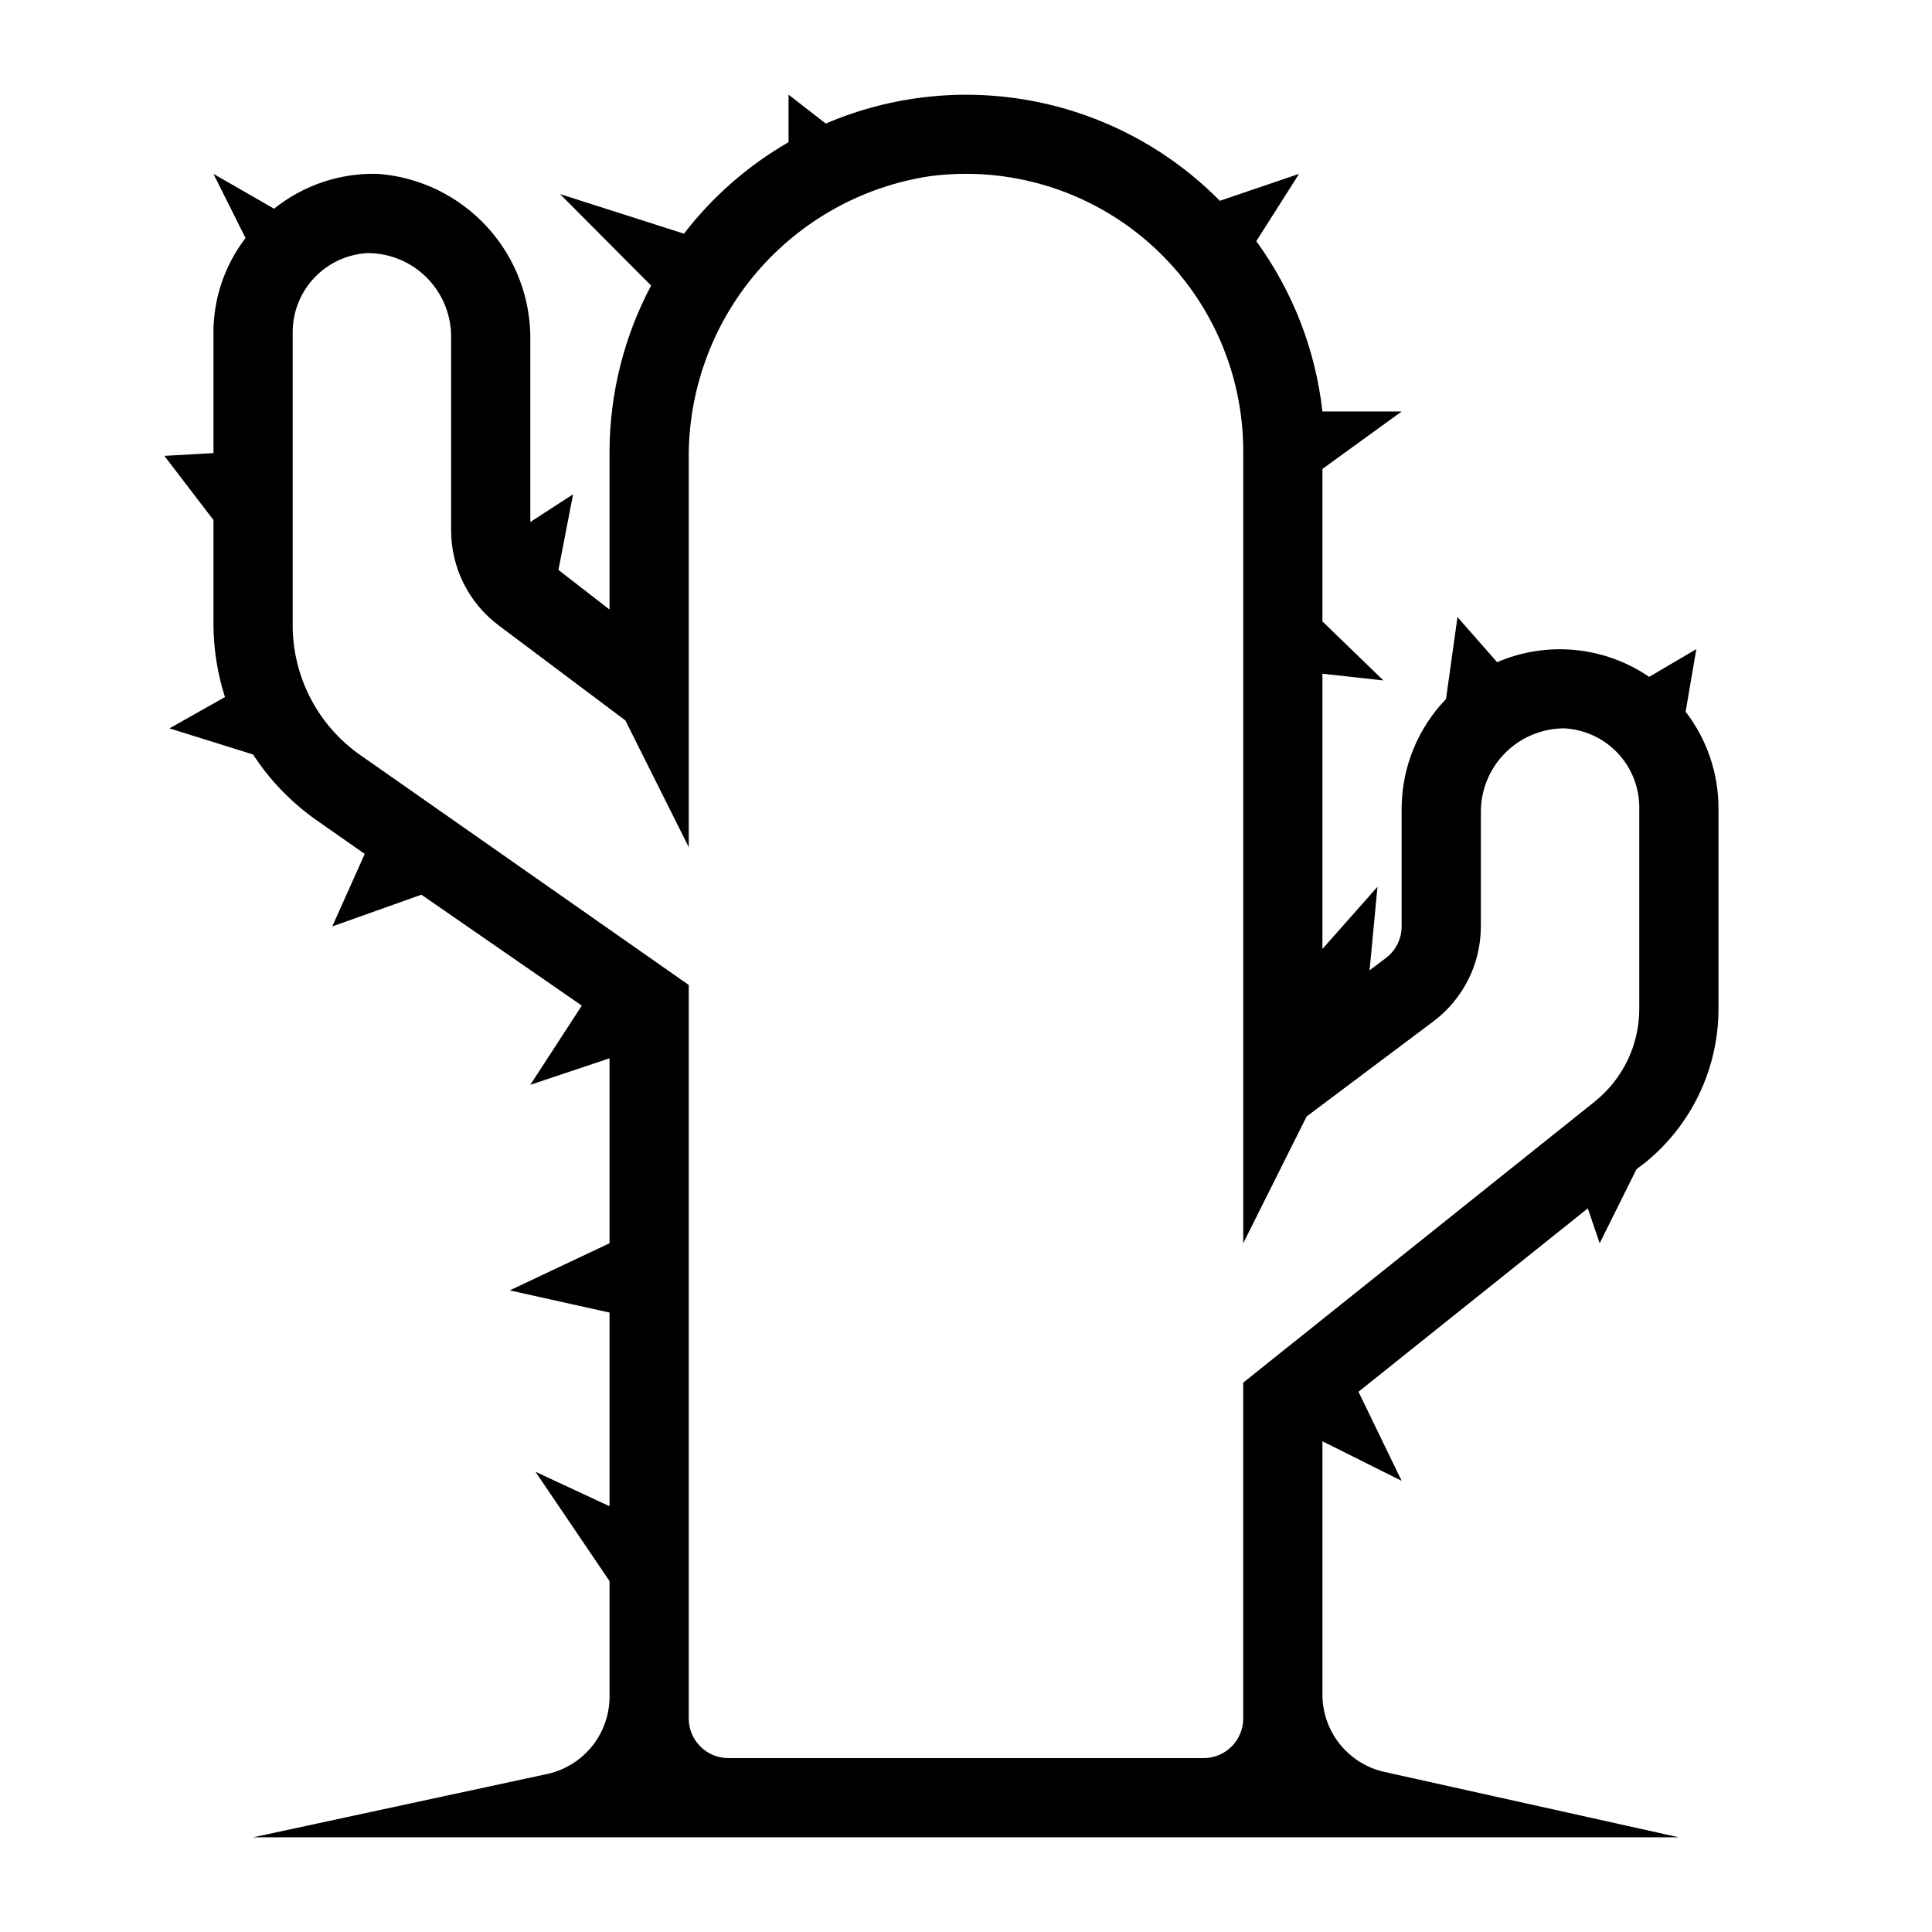 <?xml version="1.0" encoding="UTF-8"?>
<!-- Uploaded to: ICON Repo, www.svgrepo.com, Generator: ICON Repo Mixer Tools -->
<svg fill="#000000" width="800px" height="800px" version="1.1" viewBox="144 144 512 512" xmlns="http://www.w3.org/2000/svg">
 <path d="m567.93 473.47 9.762-19.629 2.098-1.574h0.004c12.41-9.965 19.629-25.02 19.625-40.934v-53.32c-0.043-9.195-3.106-18.117-8.711-25.402l2.836-16.582-12.492 7.348c-11.883-8.117-27.09-9.582-40.305-3.887l-10.496-11.965-3.043 21.727c-7.453 7.731-11.66 18.023-11.758 28.762v31.488c0 3.301-1.555 6.414-4.195 8.395l-4.305 3.254 2.098-22.148-14.59 16.48v-72.945l16.164 1.785-16.164-15.641v-40.41l20.992-15.219h-20.992c-1.82-16.312-7.863-31.867-17.527-45.133l11.336-17.844-20.992 7.137c-13.336-13.508-30.434-22.688-49.062-26.34-18.625-3.652-37.922-1.605-55.371 5.871l-9.867-7.66v12.594c-10.738 6.188-20.152 14.426-27.711 24.246l-32.852-10.496 24.141 24.246c-7.172 13.516-10.953 28.574-11.02 43.875v41.984l-13.539-10.496 3.883-20.047-11.336 7.348v-47.969c0.191-11.129-3.871-21.914-11.363-30.145-7.492-8.234-17.844-13.293-28.941-14.148-10.008-0.312-19.801 2.965-27.605 9.234l-16.059-9.234 8.5 17.004c-5.504 7.164-8.492 15.945-8.5 24.98v32.012l-13.016 0.734 13.016 17.004v27.922c0.055 6.449 1.082 12.852 3.043 18.996l-14.695 8.293 22.148 6.926c4.414 6.777 10.078 12.656 16.688 17.32l12.91 9.027-8.605 19.207 23.617-8.398 42.508 29.391-13.645 20.992 20.992-7.031v49.016l-26.449 12.492 26.449 5.879v51.324l-19.629-9.133 19.629 28.965v30.125c0.113 4.867-1.469 9.621-4.477 13.453-3.004 3.828-7.25 6.492-12.004 7.539l-77.984 16.793h377.86l-77.984-17.32v0.004c-4.754-1.047-9-3.711-12.004-7.543-3.008-3.828-4.59-8.582-4.477-13.449v-66.652l20.992 10.496-11.441-23.617 60.773-48.598zm-94.465 36.945 0.004 89.004c0 2.785-1.109 5.453-3.074 7.422-1.969 1.969-4.641 3.074-7.422 3.074h-125.95c-5.797 0-10.496-4.699-10.496-10.496v-194.39l-87.117-60.98c-11.18-7.856-17.836-20.66-17.844-34.32v-77.672c-0.008-5.391 2.059-10.578 5.773-14.484 3.711-3.91 8.785-6.238 14.168-6.508 5.91 0.027 11.566 2.414 15.703 6.633 4.141 4.219 6.422 9.918 6.34 15.828v51.012c0 9.91 4.664 19.242 12.594 25.191l33.586 25.191 16.797 33.586v-102.44c-0.258-18.152 6.062-35.781 17.793-49.637 11.73-13.852 28.078-22.988 46.023-25.727 20.984-2.781 42.152 3.625 58.074 17.578 15.926 13.949 25.055 34.094 25.055 55.266v209.92l16.793-33.586 33.586-25.191v-0.004c7.93-5.945 12.594-15.277 12.594-25.188v-29.914c-0.109-5.93 2.16-11.656 6.301-15.895 4.144-4.242 9.812-6.644 15.742-6.672 5.383 0.27 10.457 2.598 14.172 6.508 3.711 3.906 5.777 9.094 5.769 14.484v53.32c0.008 9.543-4.316 18.578-11.754 24.559z"/>
</svg>